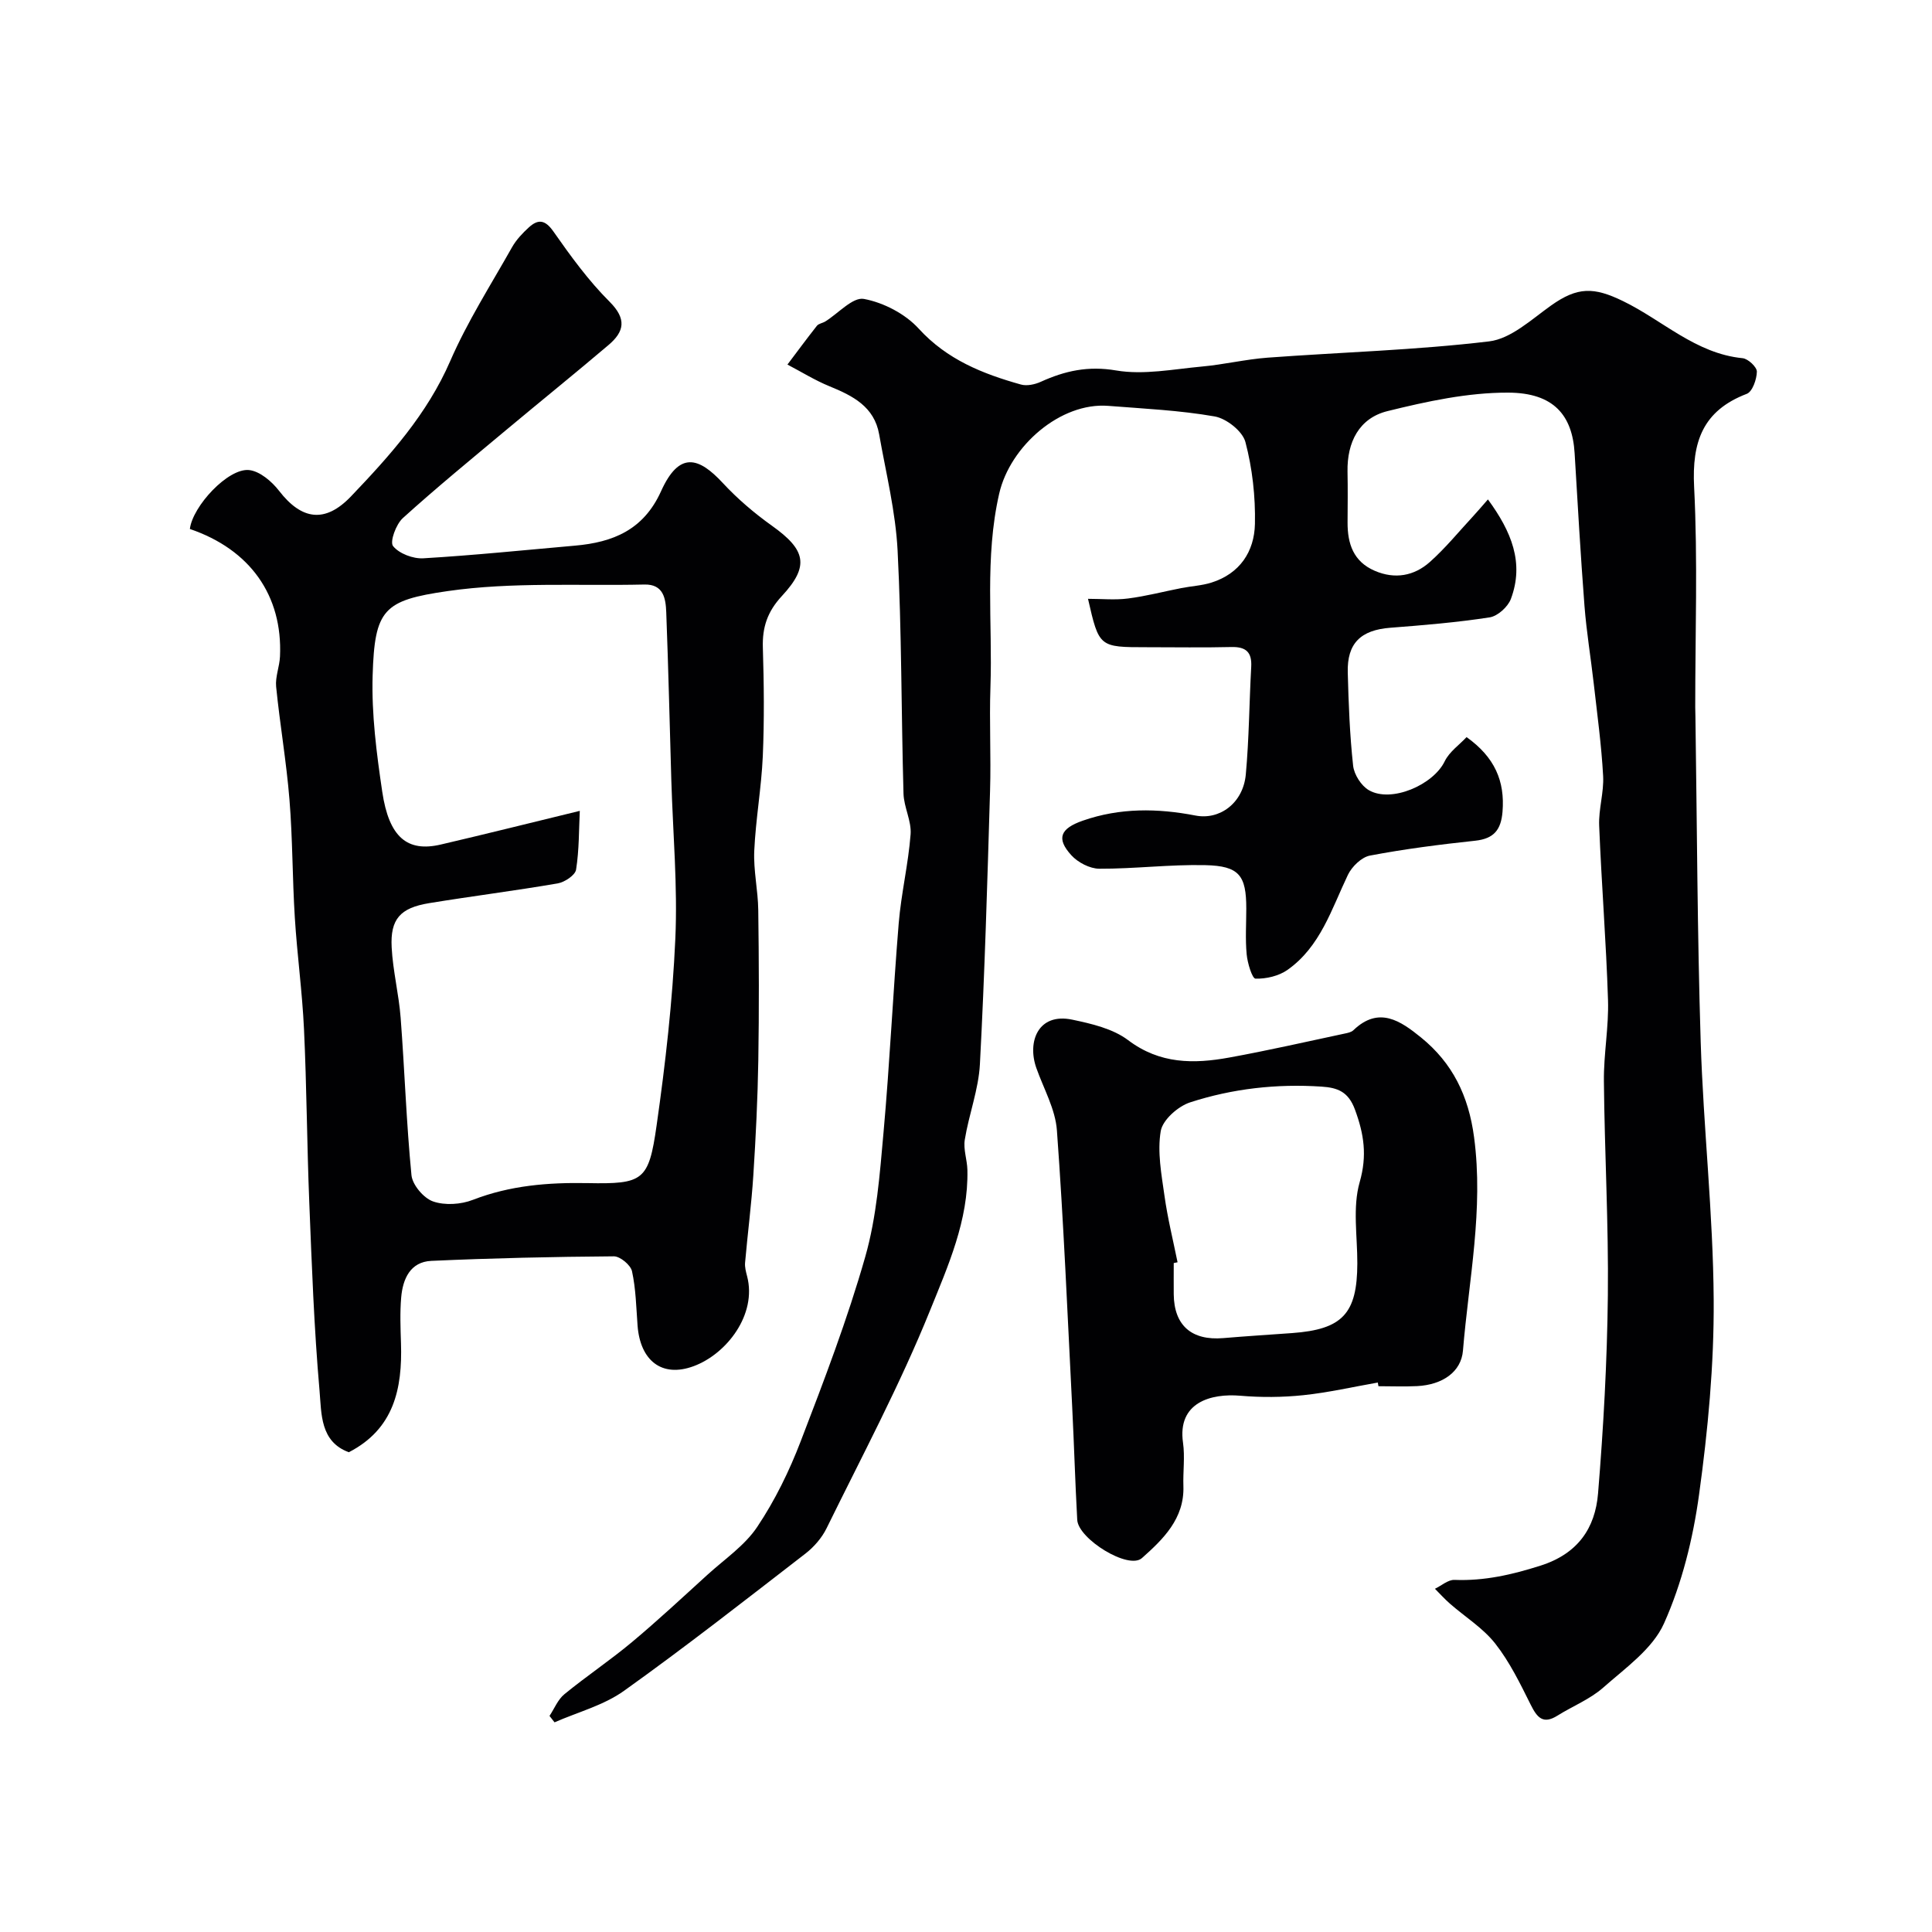 <svg enable-background="new 0 0 400 400" viewBox="0 0 400 400" xmlns="http://www.w3.org/2000/svg"><g fill="#010103"><path d="m308.06 103.4c4.87 6.65 7.55 13.13 4.75 20.61-.62 1.64-2.74 3.56-4.4 3.81-6.8 1.05-13.69 1.62-20.56 2.15-6.11.47-8.98 3.2-8.81 9.28.17 6.44.41 12.89 1.11 19.28.2 1.83 1.68 4.16 3.26 5.07 4.64 2.69 13.35-1.1 15.7-5.98.96-1.98 3.05-3.42 4.53-5.01 5.83 4.16 7.96 9.11 7.44 15.46-.31 3.74-1.78 5.57-5.64 5.99-7.3.78-14.6 1.71-21.81 3.08-1.74.33-3.74 2.28-4.56 3.99-3.39 7.09-5.7 14.87-12.5 19.67-1.8 1.27-4.41 1.88-6.63 1.82-.69-.02-1.66-3.22-1.83-5.03-.3-3.14-.08-6.32-.08-9.49 0-6.85-1.45-8.82-8.48-8.98-7.31-.17-14.63.77-21.95.74-1.97-.01-4.44-1.3-5.8-2.8-3.17-3.48-2.26-5.53 2.38-7.15 7.69-2.69 15.5-2.58 23.34-1.06 4.99.97 9.86-2.56 10.41-8.51.68-7.4.71-14.85 1.12-22.27.17-3.02-1.06-4.18-4.09-4.11-5.83.14-11.66.04-17.5.04-9.91 0-9.91 0-12.2-10.02 2.87 0 5.62.28 8.29-.07 3.7-.47 7.34-1.43 11.01-2.15 2.08-.41 4.25-.51 6.25-1.14 5.88-1.85 8.89-6.42 9.01-12.15.12-5.66-.53-11.49-1.97-16.95-.59-2.24-3.92-4.87-6.36-5.3-7.25-1.27-14.67-1.61-22.03-2.19-9.89-.78-20.32 8.31-22.58 18.14-3.06 13.33-1.36 26.72-1.82 40.08-.25 7.16.14 14.33-.08 21.49-.56 18.87-1.1 37.74-2.1 56.59-.28 5.25-2.28 10.38-3.13 15.63-.33 2 .49 4.16.54 6.26.24 10.43-4.02 19.9-7.74 29.11-6.22 15.39-14.08 30.13-21.41 45.07-.98 2-2.62 3.89-4.39 5.26-12.42 9.6-24.79 19.29-37.56 28.41-4.2 3-9.55 4.4-14.38 6.52-.35-.44-.7-.89-1.04-1.33 1.01-1.52 1.73-3.39 3.08-4.49 4.55-3.73 9.47-7.01 13.99-10.79 5.36-4.48 10.48-9.26 15.65-13.96 3.53-3.21 7.71-6.03 10.29-9.9 3.67-5.48 6.64-11.57 9.01-17.75 4.84-12.59 9.67-25.24 13.36-38.2 2.35-8.25 3-17.05 3.77-25.66 1.3-14.43 1.96-28.92 3.15-43.37.51-6.16 1.99-12.25 2.46-18.41.21-2.75-1.39-5.6-1.47-8.43-.47-16.76-.37-33.54-1.22-50.28-.41-8.07-2.41-16.08-3.82-24.09-1.01-5.74-5.46-7.99-10.29-9.96-3.01-1.23-5.81-2.98-8.7-4.49 2.02-2.68 4.02-5.39 6.1-8.03.37-.46 1.18-.55 1.73-.89 2.7-1.67 5.71-5.11 8.01-4.67 4.07.76 8.55 3.09 11.34 6.15 5.86 6.42 13.24 9.35 21.15 11.57 1.24.35 2.91-.01 4.14-.57 5-2.27 9.79-3.33 15.59-2.34 5.71.97 11.83-.27 17.74-.81 4.55-.41 9.05-1.5 13.61-1.84 15.29-1.13 30.65-1.55 45.86-3.37 4.52-.54 8.77-4.54 12.82-7.42 5.51-3.92 8.89-3.84 14.87-.94 8.23 3.98 15.08 10.89 24.8 11.84 1.13.11 2.97 1.84 2.95 2.79-.03 1.59-.92 4.14-2.09 4.59-9.11 3.48-11.38 9.94-10.9 19.28.77 15.16.22 30.39.23 45.59 0 .67.03 1.33.04 2 .33 22.43.39 44.87 1.09 67.29.56 17.81 2.58 35.6 2.69 53.4.09 13.46-1.19 27.01-3.03 40.36-1.25 9.09-3.53 18.34-7.26 26.66-2.36 5.27-7.99 9.22-12.58 13.28-2.73 2.41-6.32 3.83-9.47 5.8-2.99 1.88-4.22.4-5.54-2.25-2.18-4.37-4.36-8.87-7.35-12.67-2.53-3.22-6.24-5.51-9.38-8.26-1.1-.96-2.07-2.05-3.1-3.08 1.35-.65 2.72-1.89 4.04-1.84 6.18.24 11.9-1.07 17.81-2.95 7.74-2.46 11.33-7.76 11.92-14.96 1.12-13.63 1.88-27.32 2.03-40.99.16-14.78-.68-29.58-.82-44.37-.06-5.6 1.03-11.21.85-16.8-.38-12.04-1.35-24.06-1.83-36.1-.14-3.41 1.01-6.89.82-10.29-.35-6.38-1.22-12.73-1.94-19.09-.61-5.37-1.5-10.71-1.92-16.1-.81-10.52-1.41-21.06-2.04-31.6-.47-7.9-4.36-12.53-13.75-12.56-8.35-.03-16.83 1.81-25.01 3.83-5.86 1.45-8.38 6.43-8.26 12.54.07 3.5.03 7 .01 10.5-.02 4.41 1.2 8.11 5.63 10.02 4.18 1.8 8.16 1.06 11.4-1.82 3.25-2.89 6.03-6.32 9-9.52.88-.95 1.71-1.94 3.03-3.44z"/><path d="m72.22 300.67c-5.96-2.18-5.65-8.01-6.06-12.71-1.14-12.99-1.61-26.04-2.13-39.08-.48-11.92-.53-23.87-1.09-35.79-.36-7.71-1.42-15.39-1.9-23.1-.51-8.14-.45-16.32-1.11-24.44-.63-7.82-1.98-15.57-2.76-23.38-.2-2.04.71-4.17.8-6.27.57-12.61-6.2-22.14-18.66-26.38.57-4.73 7.92-12.64 12.25-12.2 2.22.23 4.71 2.35 6.21 4.29 4.7 6.09 9.56 6.74 14.89 1.17 8.05-8.43 15.77-17.02 20.55-28.02 3.55-8.17 8.41-15.78 12.8-23.57.87-1.54 2.17-2.92 3.49-4.12 1.92-1.74 3.36-1.6 5.08.86 3.56 5.08 7.26 10.18 11.63 14.54 3.58 3.58 3.05 6.18-.22 8.96-7 5.94-14.15 11.71-21.2 17.6-7.19 6.01-14.44 11.95-21.38 18.23-1.42 1.28-2.74 4.91-2.03 5.8 1.25 1.56 4.15 2.66 6.27 2.53 10.48-.62 20.94-1.7 31.4-2.62 7.86-.69 14.19-3.25 17.81-11.26 3.76-8.33 7.78-7.11 12.78-1.72 3.05 3.29 6.55 6.27 10.21 8.88 6.97 4.97 7.81 8.3 2.03 14.53-2.99 3.22-4.07 6.46-3.94 10.67.23 7.49.31 15-.01 22.49-.29 6.55-1.47 13.05-1.77 19.6-.18 4.07.78 8.18.83 12.28.14 10.36.18 20.73.01 31.09-.13 7.93-.52 15.87-1.03 23.79-.39 6.05-1.18 12.07-1.71 18.11-.08.91.18 1.89.42 2.8 2.07 7.91-4.22 16.1-11.09 18.63-6.54 2.41-11.04-1.13-11.59-8.42-.28-3.76-.35-7.58-1.15-11.24-.28-1.29-2.46-3.1-3.76-3.09-12.6.09-25.2.37-37.79.94-4.37.2-5.91 3.75-6.24 7.58-.27 3.14-.14 6.33-.04 9.49.3 9.39-1.45 17.74-10.8 22.55zm47.82-132.79c-.19 3.87-.12 8.07-.77 12.17-.18 1.15-2.36 2.6-3.81 2.85-8.85 1.52-17.77 2.64-26.63 4.09-5.97.98-8.05 3.3-7.74 9.15.25 4.88 1.49 9.7 1.86 14.59.83 10.85 1.18 21.75 2.24 32.58.2 2.01 2.52 4.75 4.46 5.43 2.45.86 5.79.64 8.27-.33 7.7-2.98 15.58-3.61 23.71-3.46 11.55.22 12.68-.45 14.31-11.92 1.83-12.82 3.3-25.74 3.88-38.67.49-10.9-.5-21.86-.83-32.79-.34-11.6-.61-23.2-1.05-34.8-.11-2.82-.54-5.84-4.52-5.75-13.6.31-27.38-.57-40.75 1.36-13.26 1.91-15.11 3.76-15.52 17.47-.24 8 .81 16.11 1.99 24.07 1.4 9.44 5.19 12.56 12.13 10.93 9.3-2.17 18.55-4.48 28.77-6.97z"/><path d="m285.26 286.24c-5.14.9-10.25 2.08-15.43 2.62-4.31.45-8.73.48-13.05.11-6.01-.51-13.05 1.35-11.85 9.72.42 2.94-.02 5.99.08 8.99.23 6.76-4.24 11.04-8.59 14.91-2.78 2.47-13.17-3.96-13.39-7.92-.43-7.76-.65-15.53-1.04-23.29-.97-19.13-1.77-38.27-3.17-57.37-.32-4.38-2.75-8.62-4.26-12.9-1.92-5.45.38-11.48 7.44-10 4.01.84 8.42 1.87 11.56 4.24 6.59 4.98 13.62 4.94 20.96 3.6 8-1.45 15.93-3.27 23.88-4.96.63-.13 1.37-.28 1.8-.69 5.28-5.07 9.78-1.93 14.01 1.5 6.52 5.29 9.84 12.06 10.98 20.64 2 14.97-1.09 29.5-2.3 44.19-.36 4.39-4.21 7.08-9.5 7.35-2.66.13-5.33.02-8 .02-.04-.26-.08-.51-.13-.76zm-41.46-24.9c-.26.05-.53.11-.79.16 0 2.16-.02 4.32 0 6.48.07 6.44 3.7 9.61 10.26 9.06 4.74-.4 9.49-.7 14.24-1.04 10.44-.76 13.48-4.02 13.51-14.42.02-5.64-1.01-11.61.49-16.84 1.58-5.53.88-9.96-.98-15.01-1.36-3.69-3.55-4.54-6.94-4.76-9.28-.61-18.4.41-27.18 3.26-2.5.81-5.69 3.62-6.09 5.94-.73 4.3.14 8.94.77 13.38.64 4.62 1.78 9.19 2.71 13.79z"/></g></svg>
